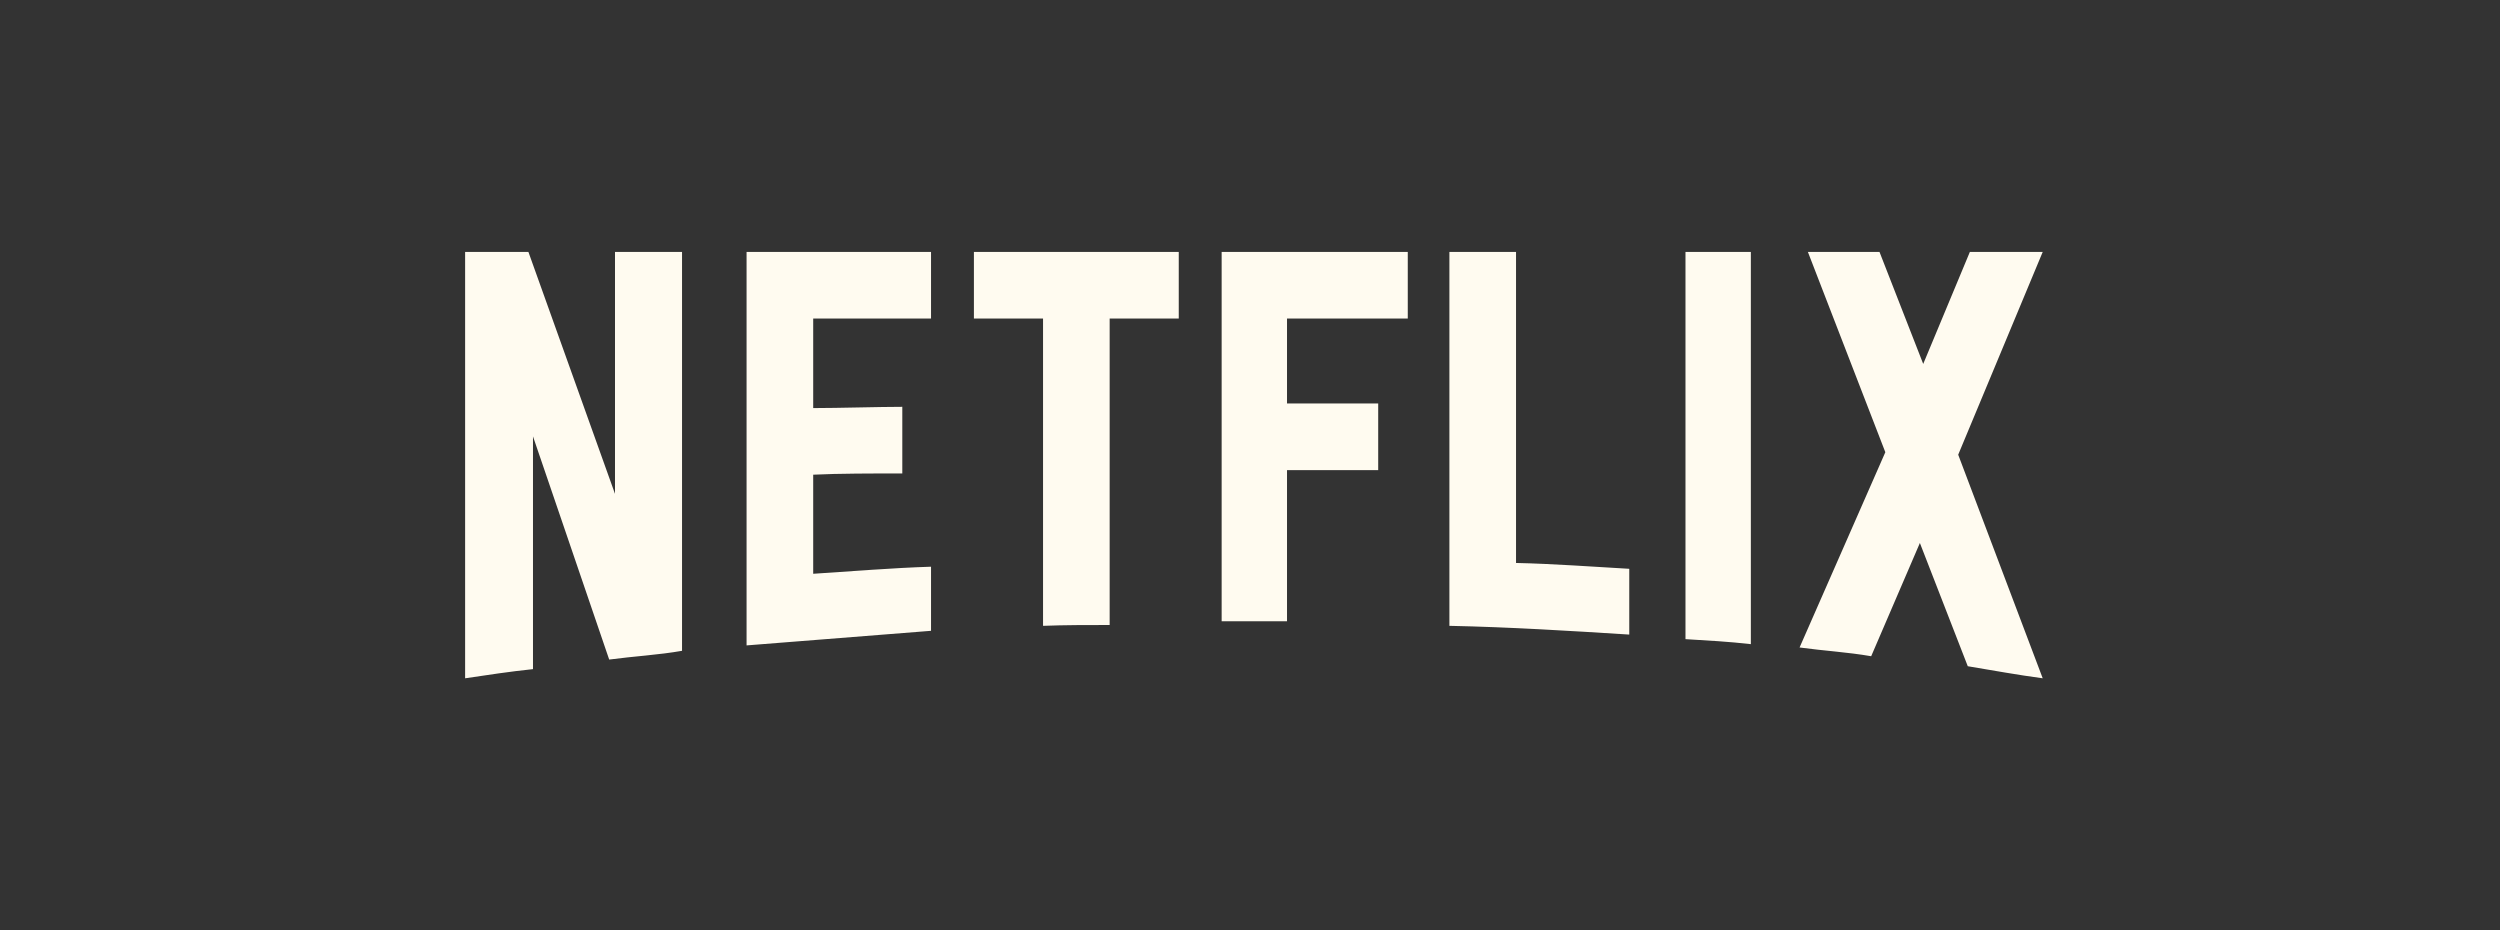 <svg width="129" height="48" viewBox="0 0 129 48" fill="none" xmlns="http://www.w3.org/2000/svg">
<rect x="0" y="0" width="129" height="48" fill="#333333" stroke="none"/>
<g id="Frame 1000002800">
<g id="Group 1000002941">
<path id="Vector" d="M35.193 33.582C33.969 33.797 32.723 33.861 31.434 34.033L27.502 22.518V34.527C26.277 34.656 25.16 34.828 24 35V13H27.266L31.734 25.483V13H35.193V33.582ZM41.961 21.057C43.293 21.057 45.334 20.992 46.559 20.992V24.43C45.033 24.43 43.25 24.43 41.961 24.494V29.607C43.981 29.479 46 29.306 48.041 29.242V32.55L38.523 33.303V13H48.041V16.438H41.961V21.057ZM60.824 16.438H57.258V32.25C56.098 32.25 54.938 32.25 53.821 32.293V16.438H50.254V13H60.824L60.824 16.438ZM66.41 20.82H71.115V24.258H66.41V32.057H63.037V13H72.641V16.438H66.41V20.82ZM78.227 29.049C80.182 29.092 82.158 29.242 84.07 29.35V32.744C80.998 32.551 77.926 32.358 74.789 32.293V13H78.227V29.049ZM86.971 32.98C88.066 33.045 89.227 33.109 90.344 33.238V13H86.971V32.98ZM105.404 13L101.043 23.463L105.404 35C104.115 34.828 102.826 34.592 101.537 34.377L99.066 28.018L96.553 33.861C95.307 33.646 94.103 33.582 92.858 33.41L97.283 23.334L93.287 13H96.982L99.238 18.779L101.645 13H105.404Z" fill="#FFFBF0"/>
</g>
</g>
</svg>
